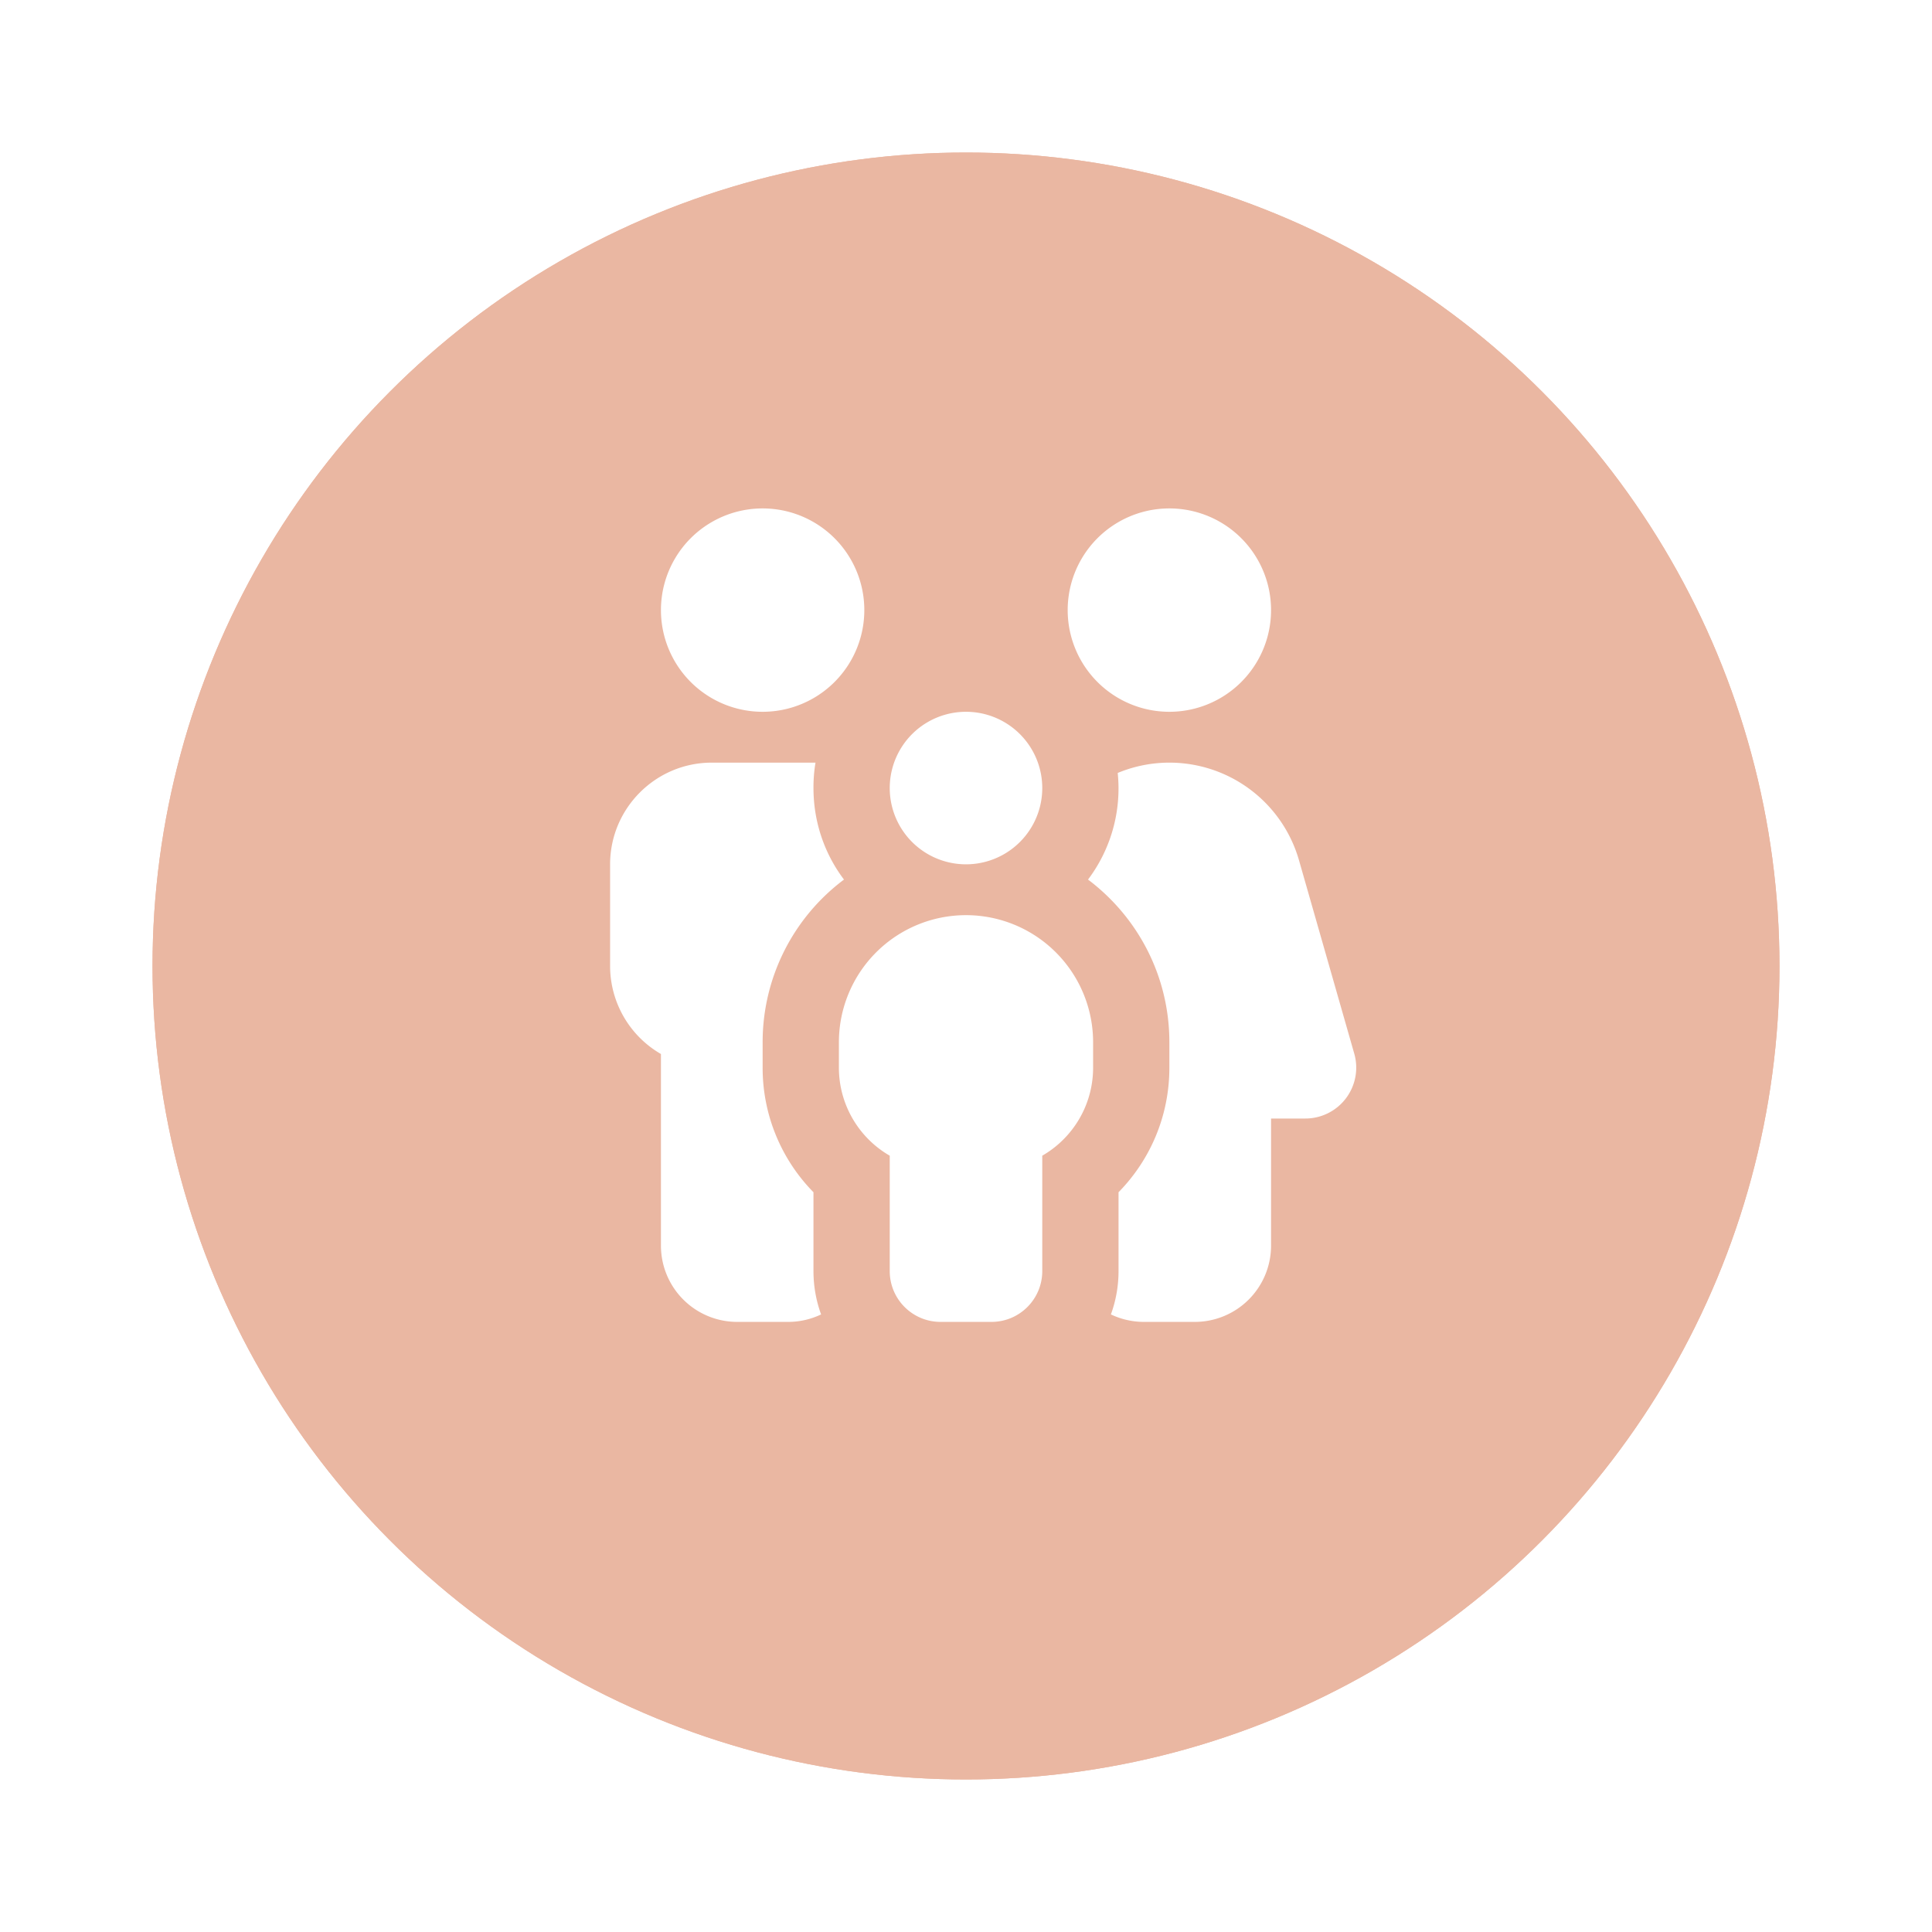 <svg xmlns="http://www.w3.org/2000/svg" width="38" height="38" fill="none"><g filter="url(#a)"><circle cx="19" cy="18" r="16" fill="#EAB7A2"/><circle cx="19" cy="18" r="15.5" stroke="#EAB7A2"/></g><path d="M15 10a2 2 0 1 1 0 4 2 2 0 0 1 0-4zm-1 5h2.04a2.92 2.92 0 0 0-.04.5c0 .675.222 1.3.6 1.8a3.993 3.993 0 0 0-1.6 3.2v.5a3.49 3.49 0 0 0 1 2.45V25c0 .3.053.587.15.853a1.502 1.502 0 0 1-.65.147h-1a1.5 1.5 0 0 1-1.5-1.5v-3.769A2 2 0 0 1 12 19v-2c0-1.103.897-2 2-2zm8.5 11c-.231 0-.453-.053-.65-.147.097-.266.15-.553.15-.853v-1.55c.619-.631 1-1.494 1-2.45v-.5c0-1.31-.628-2.469-1.6-3.2a2.975 2.975 0 0 0 .584-2.097 2.651 2.651 0 0 1 3.566 1.719l1.087 3.803A1.001 1.001 0 0 1 25.675 22H25v2.5a1.5 1.5 0 0 1-1.5 1.5h-1zm.5-16a2 2 0 1 1 0 4 2 2 0 0 1 0-4zm-4 4a1.5 1.5 0 1 1 0 3 1.5 1.5 0 0 1 0-3zm0 4a2.5 2.5 0 0 1 2.5 2.5v.5c0 .74-.403 1.387-1 1.731V25c0 .553-.447 1-1 1h-1c-.553 0-1-.447-1-1v-2.269a2 2 0 0 1-1-1.731v-.5A2.5 2.5 0 0 1 19 18z" fill="#fff"/><defs><filter id="a" x="0" y="0" width="38" height="38" filterUnits="userSpaceOnUse" color-interpolation-filters="sRGB"><feFlood flood-opacity="0" result="BackgroundImageFix"/><feColorMatrix in="SourceAlpha" values="0 0 0 0 0 0 0 0 0 0 0 0 0 0 0 0 0 0 127 0" result="hardAlpha"/><feOffset dy="1"/><feGaussianBlur stdDeviation="1.5"/><feComposite in2="hardAlpha" operator="out"/><feColorMatrix values="0 0 0 0 0.752 0 0 0 0 0.719 0 0 0 0 0.694 0 0 0 0.5 0"/><feBlend in2="BackgroundImageFix" result="effect1_dropShadow_9130_17257"/><feBlend in="SourceGraphic" in2="effect1_dropShadow_9130_17257" result="shape"/></filter></defs></svg>